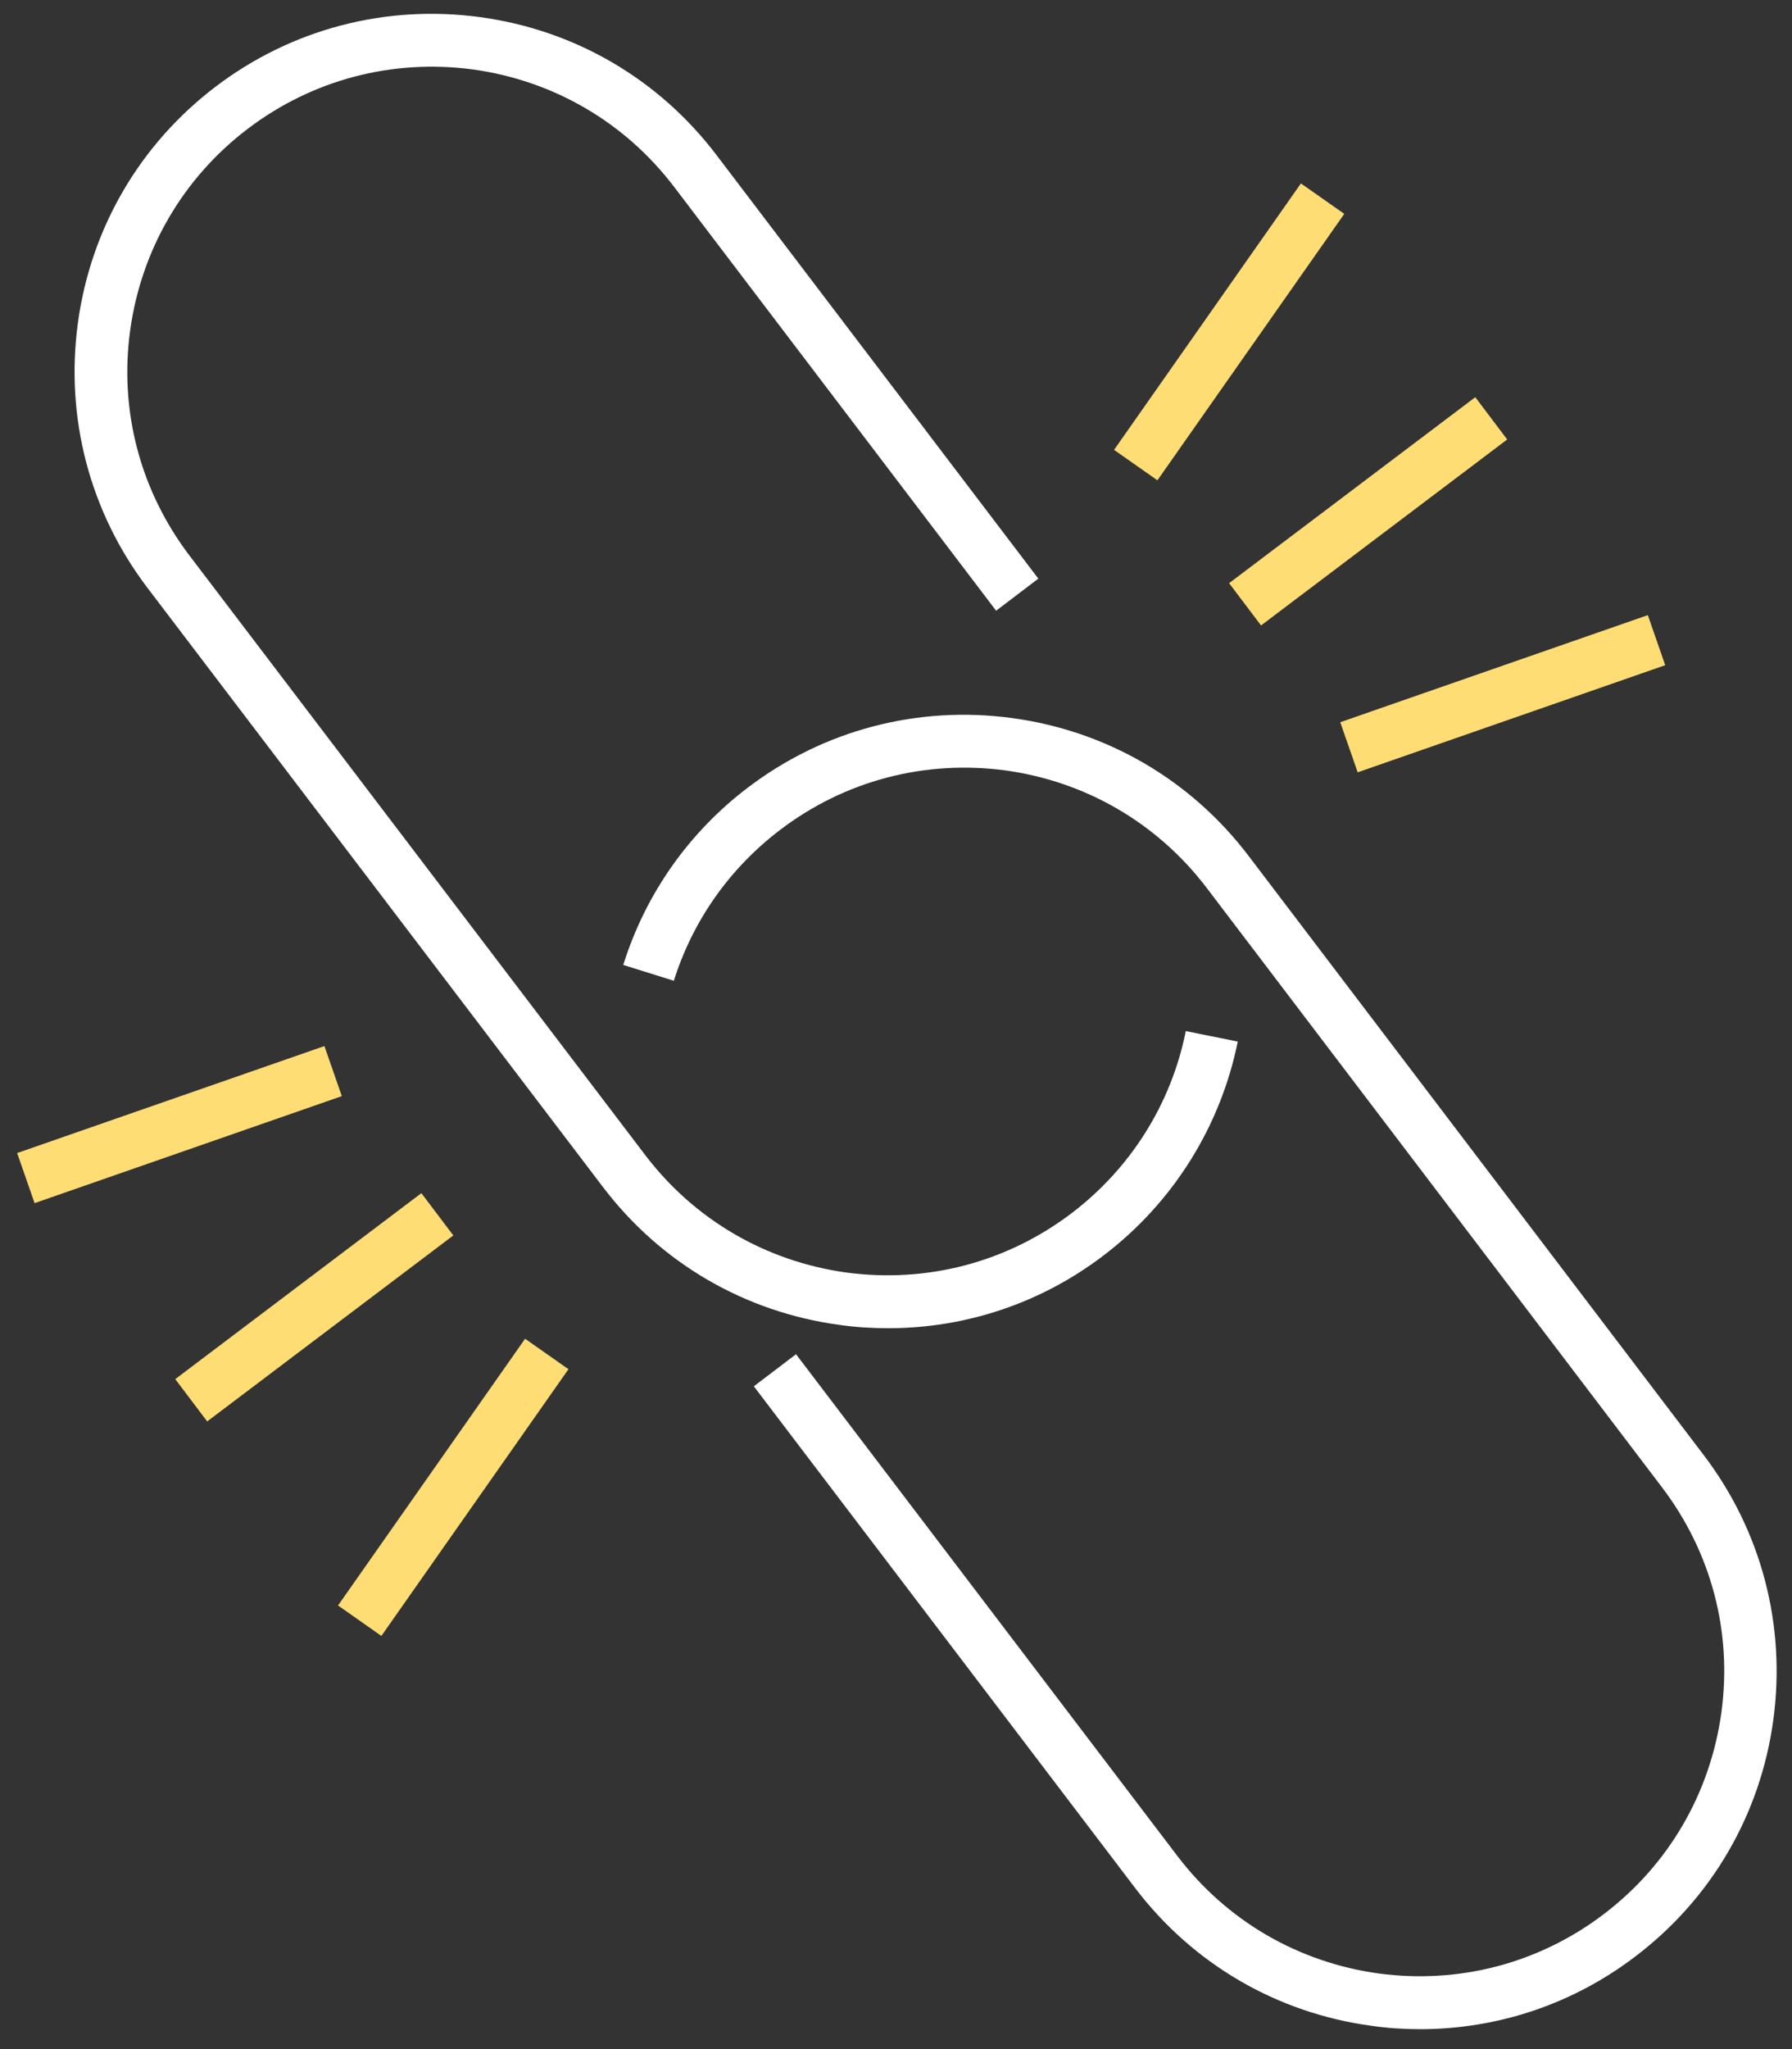 <svg xmlns="http://www.w3.org/2000/svg" width="63" height="72" viewBox="0 0 63 72" fill="none"><rect x="0" y="0" width="63" height="72" fill="#333333" stroke="none"/><path d="M31.224 46.67C30.654 46.67 30.073 46.635 29.504 46.552C26.182 46.101 23.228 44.381 21.199 41.711L5.182 20.653C3.154 17.983 2.288 14.673 2.738 11.351C3.189 8.029 4.91 5.075 7.579 3.046C10.248 1.018 13.559 0.152 16.88 0.602C20.202 1.053 23.157 2.773 25.185 5.443L36.504 20.332L35.02 21.459L23.702 6.57C21.97 4.292 19.455 2.833 16.631 2.441C13.796 2.062 10.984 2.797 8.706 4.529C6.428 6.262 4.969 8.777 4.577 11.6C4.186 14.436 4.933 17.248 6.665 19.526L22.682 40.584C24.414 42.862 26.929 44.321 29.753 44.713C32.588 45.092 35.4 44.357 37.678 42.625C39.754 41.047 41.178 38.781 41.688 36.23L43.515 36.598C42.91 39.587 41.237 42.257 38.805 44.108C36.598 45.792 33.953 46.67 31.224 46.67Z" fill="white"></path><path d="M49.934 71.3C49.364 71.3 48.783 71.264 48.213 71.181C44.891 70.731 41.937 69.01 39.908 66.341L26.502 48.711L27.985 47.584L41.392 65.214C43.124 67.492 45.639 68.951 48.462 69.342C51.298 69.722 54.11 68.987 56.388 67.254C58.666 65.522 60.125 63.007 60.516 60.183C60.908 57.348 60.16 54.536 58.428 52.258L42.424 31.2C40.691 28.922 38.176 27.462 35.353 27.071C32.517 26.691 29.705 27.427 27.427 29.159C25.648 30.512 24.355 32.35 23.69 34.462L21.911 33.905C22.694 31.413 24.212 29.254 26.289 27.676C28.958 25.647 32.268 24.781 35.59 25.232C38.912 25.683 41.866 27.403 43.895 30.073L59.899 51.131C61.928 53.801 62.794 57.111 62.343 60.433C61.892 63.755 60.172 66.709 57.503 68.737C55.296 70.422 52.65 71.3 49.922 71.3H49.934Z" fill="white"></path><path d="M45.735 6.445L39.166 15.807L40.69 16.877L47.26 7.515L45.735 6.445Z" fill="#FFDD75"></path><path d="M57.931 21.614L47.118 25.377L47.731 27.137L58.543 23.373L57.931 21.614Z" fill="#FFDD75"></path><path d="M51.865 13.956L43.211 20.491L44.334 21.977L52.987 15.442L51.865 13.956Z" fill="#FFDD75"></path><path d="M18.46 47.04L11.884 56.412L13.408 57.482L19.985 48.11L18.46 47.04Z" fill="#FFDD75"></path><path d="M11.405 36.756L0.603 40.515L1.216 42.275L12.017 38.515L11.405 36.756Z" fill="#FFDD75"></path><path d="M14.814 41.924L6.161 48.459L7.284 49.945L15.937 43.41L14.814 41.924Z" fill="#FFDD75"></path></svg>